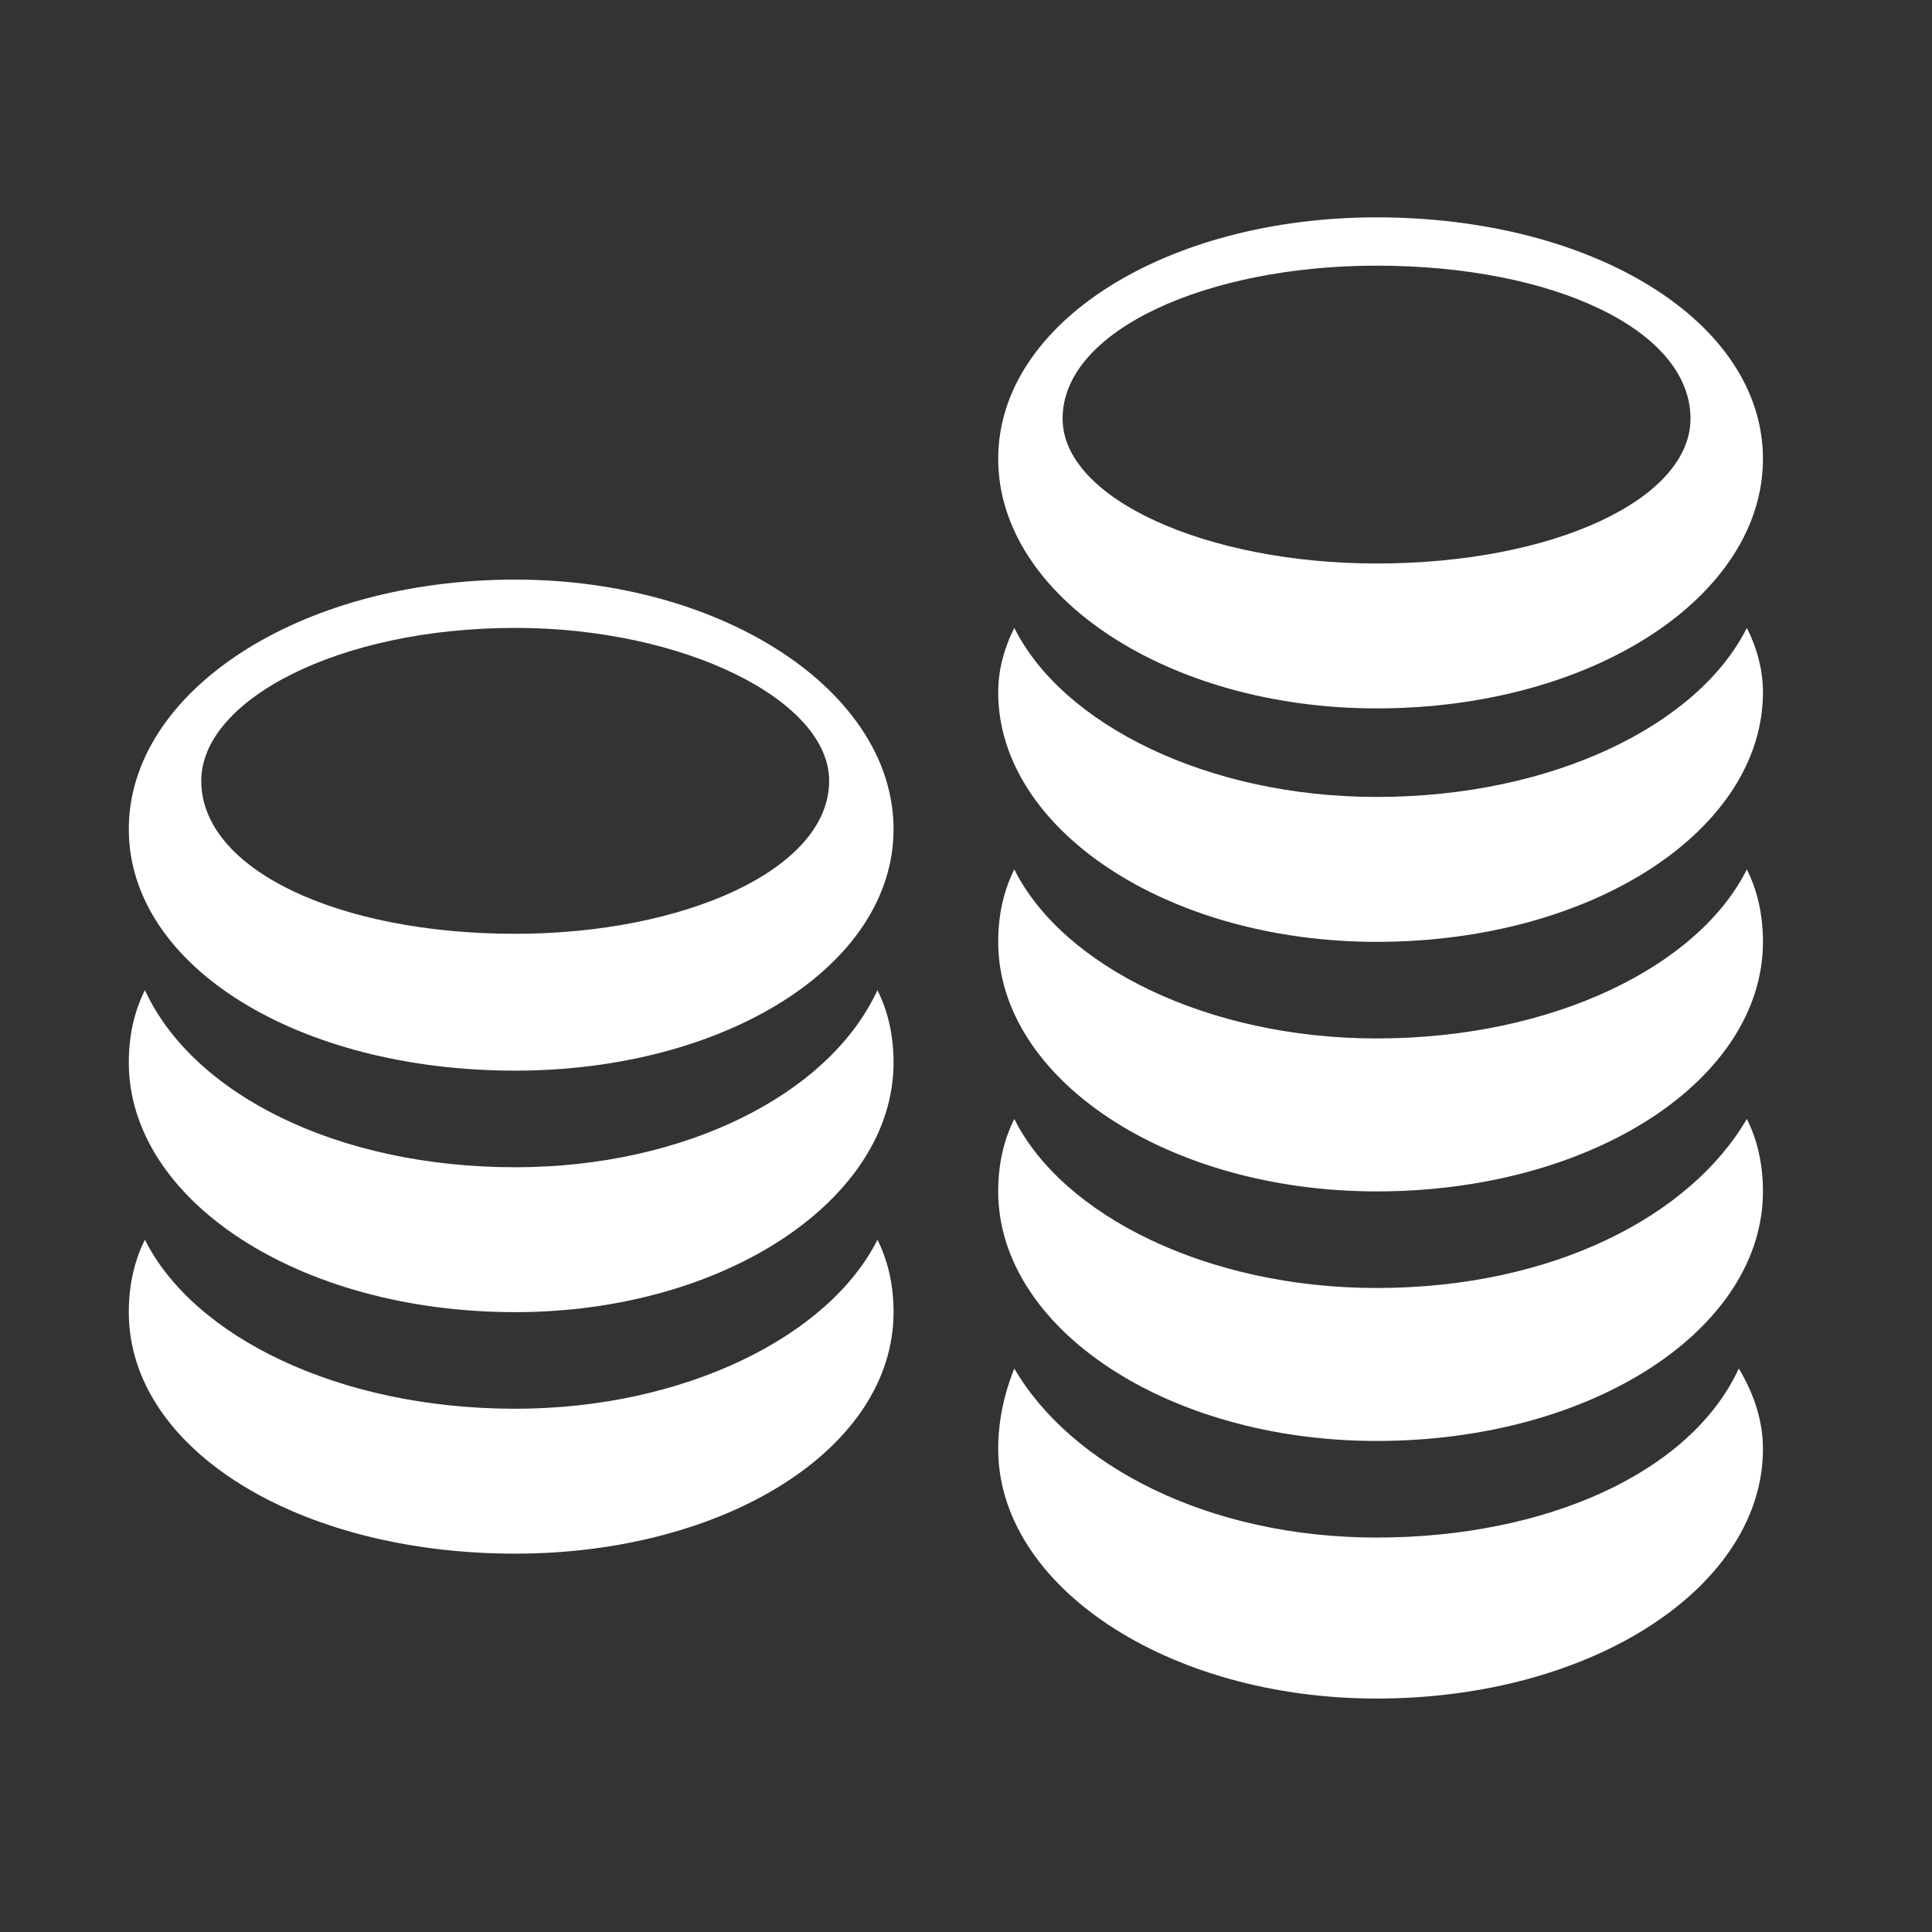 <svg version="1.2" xmlns="http://www.w3.org/2000/svg" viewBox="0 0 24 24" width="24" height="24">
	<rect x="0" y="0" width="24" height="24" fill="#333333" stroke="none"/>
	<title>arrow-circle-up-svg</title>
	<style>
		.s0 { fill: #ffffff } 
	</style>
	<path id="Shape 1" fill-rule="evenodd" class="s0" d="m21.7 10.8q0.2 0.4 0.2 0.9c0 1.7-2.1 3.1-4.8 3.1-2.6 0-4.7-1.4-4.7-3.1q0-0.5 0.2-0.9c0.6 1.2 2.4 2.1 4.5 2.1 2.2 0 4-0.9 4.6-2.1zm-10.8 4.6q0.2 0.4 0.2 0.9c0 1.7-2.1 3-4.7 3-2.7 0-4.8-1.3-4.8-3q0-0.5 0.2-0.9c0.6 1.2 2.4 2.1 4.6 2.1 2.1 0 3.9-0.9 4.5-2.1zm-4.5-2.1c-2.7 0-4.8-1.3-4.8-3 0-1.7 2.1-3.1 4.8-3.1 2.6 0 4.7 1.4 4.7 3.1 0 1.7-2.1 3-4.7 3zm3.9-3.6c0-1-1.8-1.9-3.9-1.9-2.2 0-3.9 0.9-3.9 1.9 0 1.1 1.7 1.9 3.9 1.9 2.1 0 3.9-0.8 3.9-1.9zm0.6 2.6q0.2 0.4 0.2 0.9c0 1.7-2.1 3.1-4.7 3.1-2.7 0-4.8-1.4-4.8-3.1q0-0.5 0.2-0.9c0.6 1.3 2.4 2.2 4.6 2.2 2.1 0 3.9-0.9 4.5-2.2zm6.2-3.5c-2.6 0-4.7-1.4-4.7-3.1 0-1.7 2.1-3 4.7-3 2.7 0 4.8 1.3 4.8 3 0 1.7-2.1 3.1-4.8 3.1zm3.9-3.6c0-1.1-1.7-1.9-3.9-1.9-2.1 0-3.9 0.8-3.9 1.9 0 1 1.8 1.8 3.9 1.8 2.2 0 3.9-0.8 3.9-1.8zm0.7 2.6q0.2 0.4 0.2 0.8c0 1.7-2.1 3.1-4.8 3.1-2.6 0-4.7-1.4-4.7-3.1q0-0.4 0.2-0.8c0.6 1.2 2.4 2.1 4.5 2.1 2.2 0 4-0.9 4.6-2.1zm-0.1 9.2q0.3 0.5 0.3 1c0 1.7-2.1 3.1-4.8 3.1-2.6 0-4.7-1.4-4.7-3.1q0-0.5 0.2-1c0.7 1.2 2.4 2.1 4.5 2.1 2.1 0 3.9-0.8 4.5-2.1zm0.1-3.1q0.2 0.4 0.2 0.9c0 1.7-2.1 3.1-4.8 3.1-2.6 0-4.7-1.4-4.7-3.1q0-0.5 0.2-0.9c0.6 1.2 2.4 2.1 4.5 2.1 2.2 0 3.9-0.9 4.6-2.1z"/>
</svg>